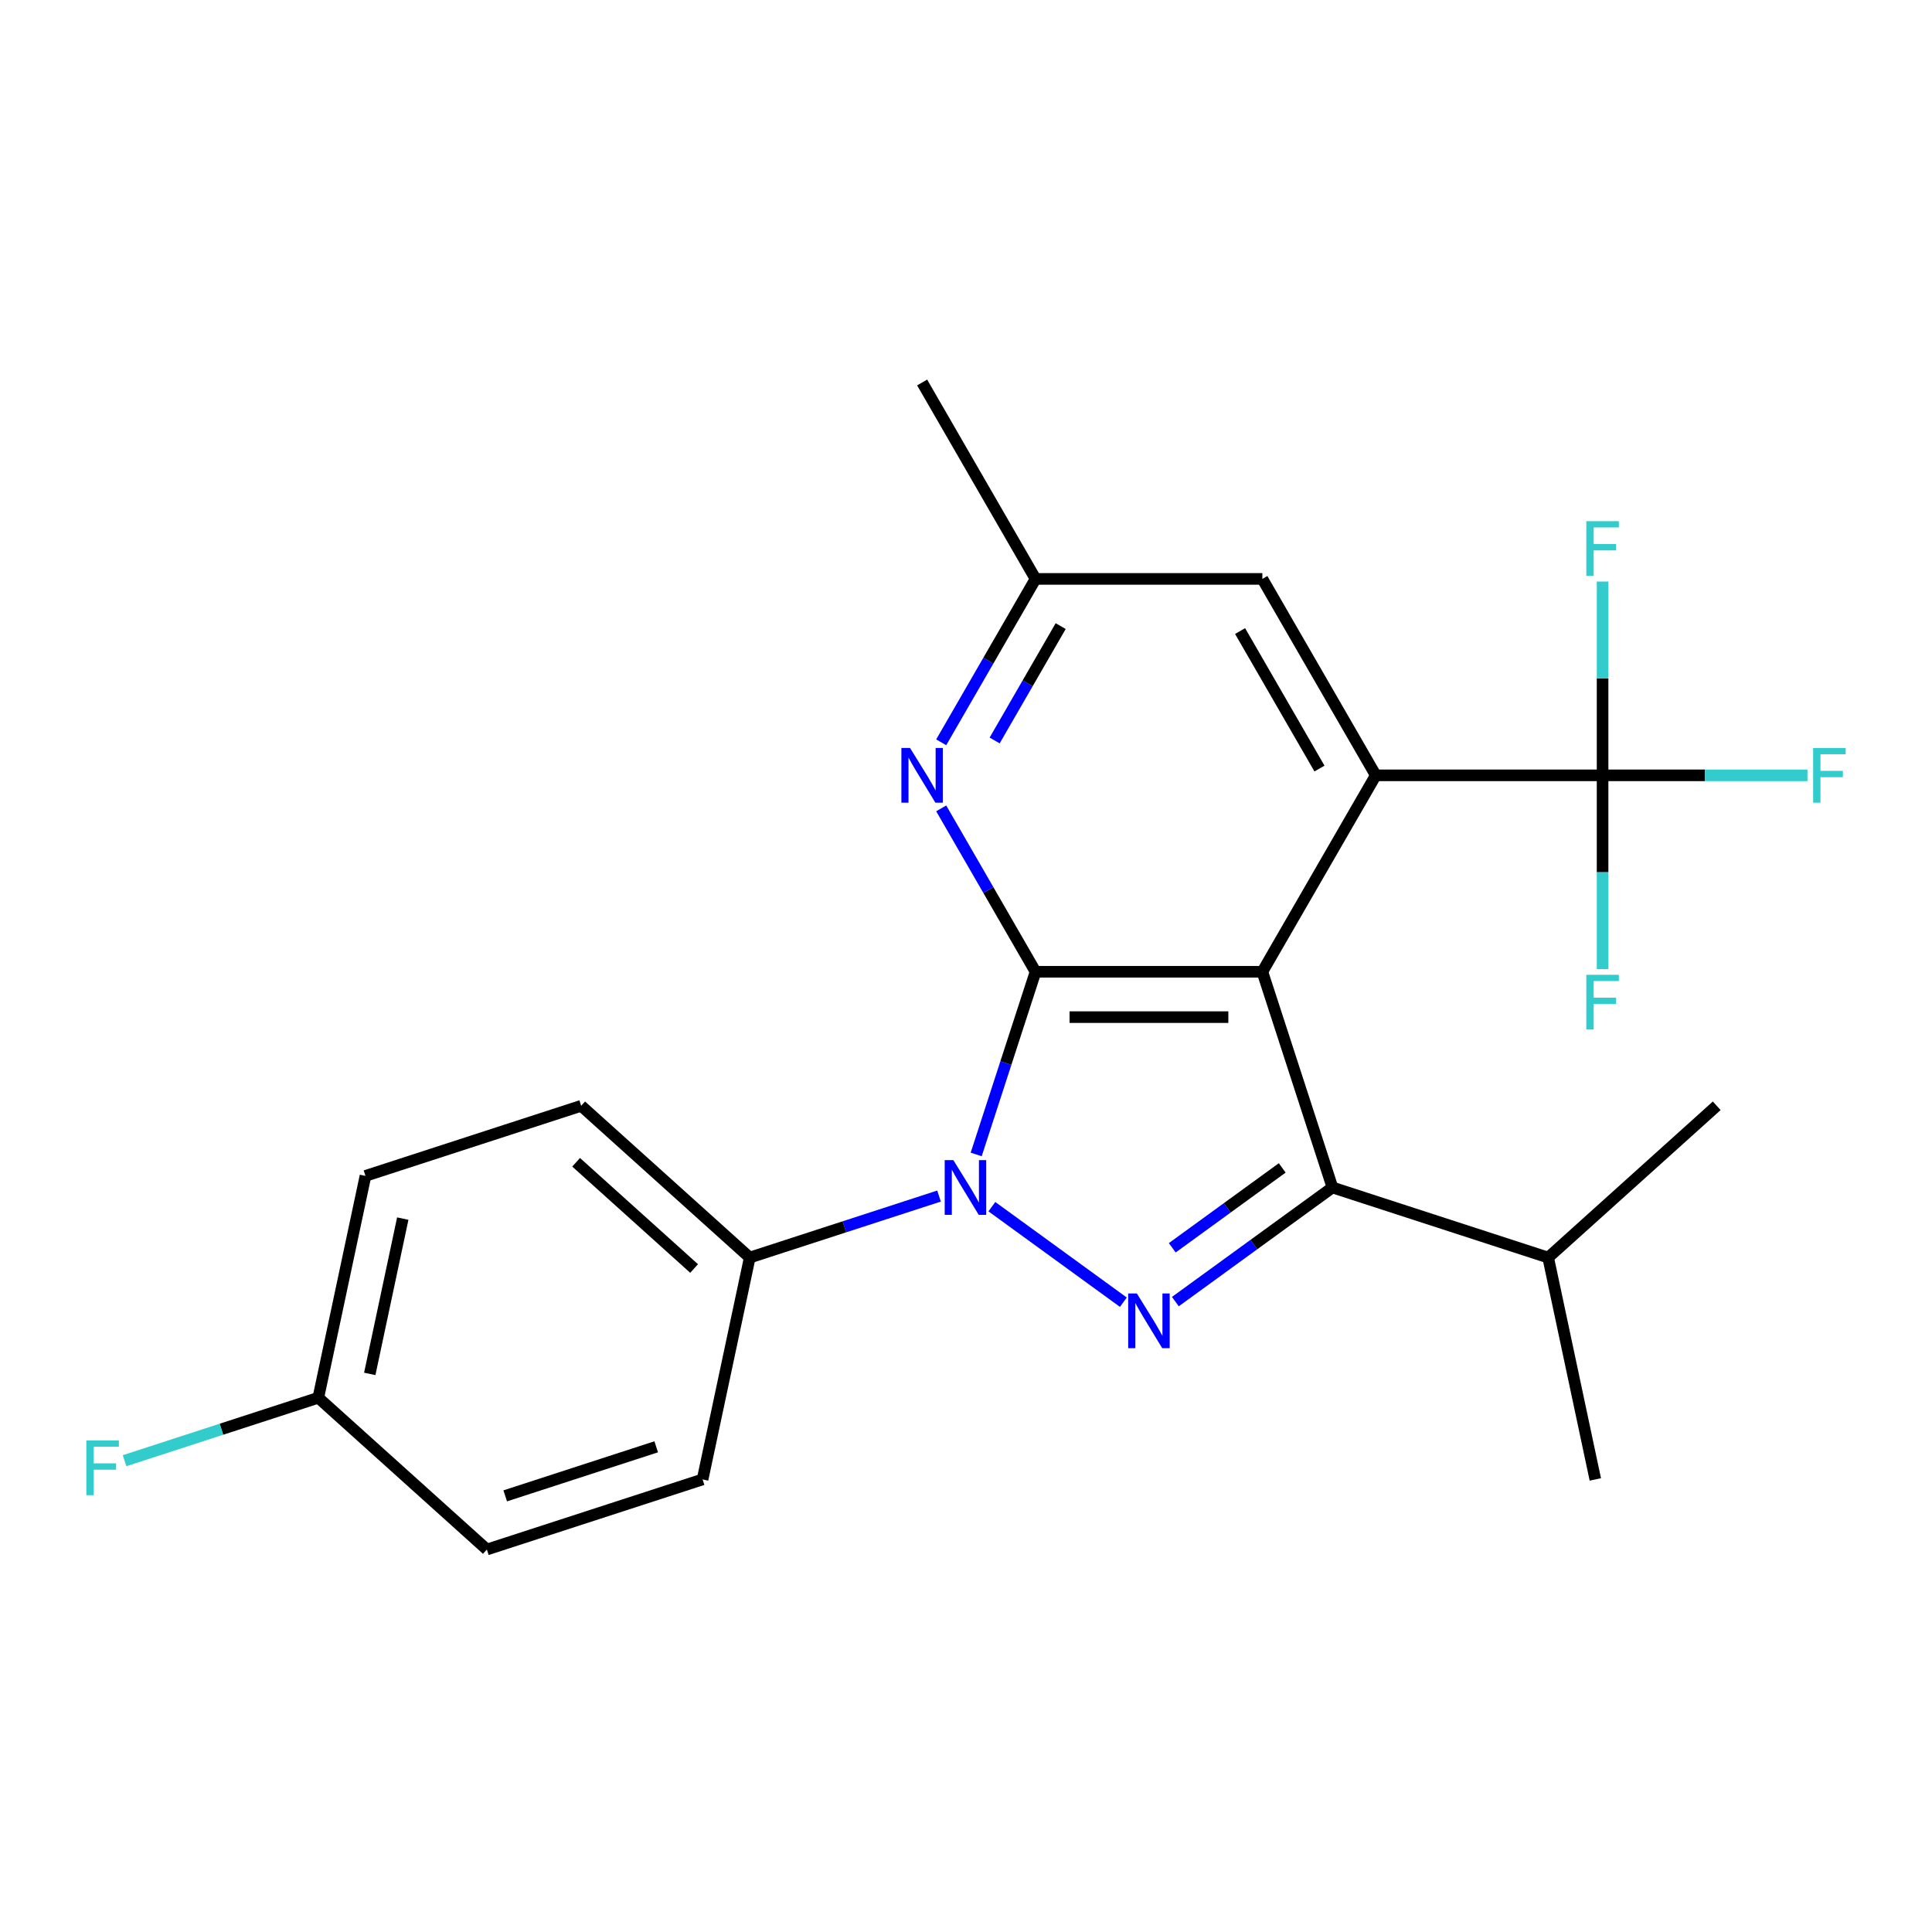 <?xml version='1.0' encoding='iso-8859-1'?>
<svg version='1.1' baseProfile='full'
              xmlns='http://www.w3.org/2000/svg'
                      xmlns:rdkit='http://www.rdkit.org/xml'
                      xmlns:xlink='http://www.w3.org/1999/xlink'
                  xml:space='preserve'
width='1000px' height='1000px' viewBox='0 0 1000 1000'>
<!-- END OF HEADER -->
<rect style='opacity:1.0;fill:#FFFFFF;stroke:none' width='1000' height='1000' x='0' y='0'> </rect>
<path class='bond-0' d='M 653.396,502.984 L 535.997,502.984' style='fill:none;fill-rule:evenodd;stroke:#000000;stroke-width:6px;stroke-linecap:butt;stroke-linejoin:miter;stroke-opacity:1' />
<path class='bond-0' d='M 635.786,526.464 L 553.607,526.464' style='fill:none;fill-rule:evenodd;stroke:#000000;stroke-width:6px;stroke-linecap:butt;stroke-linejoin:miter;stroke-opacity:1' />
<path class='bond-3' d='M 653.396,502.984 L 689.674,614.637' style='fill:none;fill-rule:evenodd;stroke:#000000;stroke-width:6px;stroke-linecap:butt;stroke-linejoin:miter;stroke-opacity:1' />
<path class='bond-4' d='M 653.396,502.984 L 712.095,401.314' style='fill:none;fill-rule:evenodd;stroke:#000000;stroke-width:6px;stroke-linecap:butt;stroke-linejoin:miter;stroke-opacity:1' />
<path class='bond-1' d='M 535.997,502.984 L 520.635,550.263' style='fill:none;fill-rule:evenodd;stroke:#000000;stroke-width:6px;stroke-linecap:butt;stroke-linejoin:miter;stroke-opacity:1' />
<path class='bond-1' d='M 520.635,550.263 L 505.273,597.542' style='fill:none;fill-rule:evenodd;stroke:#0000FF;stroke-width:6px;stroke-linecap:butt;stroke-linejoin:miter;stroke-opacity:1' />
<path class='bond-6' d='M 535.997,502.984 L 511.582,460.696' style='fill:none;fill-rule:evenodd;stroke:#000000;stroke-width:6px;stroke-linecap:butt;stroke-linejoin:miter;stroke-opacity:1' />
<path class='bond-6' d='M 511.582,460.696 L 487.167,418.409' style='fill:none;fill-rule:evenodd;stroke:#0000FF;stroke-width:6px;stroke-linecap:butt;stroke-linejoin:miter;stroke-opacity:1' />
<path class='bond-7' d='M 486.044,619.08 L 437.055,634.998' style='fill:none;fill-rule:evenodd;stroke:#0000FF;stroke-width:6px;stroke-linecap:butt;stroke-linejoin:miter;stroke-opacity:1' />
<path class='bond-7' d='M 437.055,634.998 L 388.066,650.915' style='fill:none;fill-rule:evenodd;stroke:#000000;stroke-width:6px;stroke-linecap:butt;stroke-linejoin:miter;stroke-opacity:1' />
<path class='bond-23' d='M 513.394,624.573 L 581.444,674.014' style='fill:none;fill-rule:evenodd;stroke:#0000FF;stroke-width:6px;stroke-linecap:butt;stroke-linejoin:miter;stroke-opacity:1' />
<path class='bond-2' d='M 608.371,673.707 L 649.023,644.172' style='fill:none;fill-rule:evenodd;stroke:#0000FF;stroke-width:6px;stroke-linecap:butt;stroke-linejoin:miter;stroke-opacity:1' />
<path class='bond-2' d='M 649.023,644.172 L 689.674,614.637' style='fill:none;fill-rule:evenodd;stroke:#000000;stroke-width:6px;stroke-linecap:butt;stroke-linejoin:miter;stroke-opacity:1' />
<path class='bond-2' d='M 606.766,645.851 L 635.222,625.177' style='fill:none;fill-rule:evenodd;stroke:#0000FF;stroke-width:6px;stroke-linecap:butt;stroke-linejoin:miter;stroke-opacity:1' />
<path class='bond-2' d='M 635.222,625.177 L 663.678,604.502' style='fill:none;fill-rule:evenodd;stroke:#000000;stroke-width:6px;stroke-linecap:butt;stroke-linejoin:miter;stroke-opacity:1' />
<path class='bond-10' d='M 689.674,614.637 L 801.327,650.915' style='fill:none;fill-rule:evenodd;stroke:#000000;stroke-width:6px;stroke-linecap:butt;stroke-linejoin:miter;stroke-opacity:1' />
<path class='bond-5' d='M 712.095,401.314 L 829.494,401.314' style='fill:none;fill-rule:evenodd;stroke:#000000;stroke-width:6px;stroke-linecap:butt;stroke-linejoin:miter;stroke-opacity:1' />
<path class='bond-8' d='M 712.095,401.314 L 653.396,299.643' style='fill:none;fill-rule:evenodd;stroke:#000000;stroke-width:6px;stroke-linecap:butt;stroke-linejoin:miter;stroke-opacity:1' />
<path class='bond-8' d='M 682.956,397.803 L 641.867,326.634' style='fill:none;fill-rule:evenodd;stroke:#000000;stroke-width:6px;stroke-linecap:butt;stroke-linejoin:miter;stroke-opacity:1' />
<path class='bond-11' d='M 829.494,401.314 L 882.516,401.314' style='fill:none;fill-rule:evenodd;stroke:#000000;stroke-width:6px;stroke-linecap:butt;stroke-linejoin:miter;stroke-opacity:1' />
<path class='bond-11' d='M 882.516,401.314 L 935.538,401.314' style='fill:none;fill-rule:evenodd;stroke:#33CCCC;stroke-width:6px;stroke-linecap:butt;stroke-linejoin:miter;stroke-opacity:1' />
<path class='bond-12' d='M 829.494,401.314 L 829.494,351.162' style='fill:none;fill-rule:evenodd;stroke:#000000;stroke-width:6px;stroke-linecap:butt;stroke-linejoin:miter;stroke-opacity:1' />
<path class='bond-12' d='M 829.494,351.162 L 829.494,301.01' style='fill:none;fill-rule:evenodd;stroke:#33CCCC;stroke-width:6px;stroke-linecap:butt;stroke-linejoin:miter;stroke-opacity:1' />
<path class='bond-13' d='M 829.494,401.314 L 829.494,451.466' style='fill:none;fill-rule:evenodd;stroke:#000000;stroke-width:6px;stroke-linecap:butt;stroke-linejoin:miter;stroke-opacity:1' />
<path class='bond-13' d='M 829.494,451.466 L 829.494,501.618' style='fill:none;fill-rule:evenodd;stroke:#33CCCC;stroke-width:6px;stroke-linecap:butt;stroke-linejoin:miter;stroke-opacity:1' />
<path class='bond-24' d='M 487.167,384.219 L 511.582,341.931' style='fill:none;fill-rule:evenodd;stroke:#0000FF;stroke-width:6px;stroke-linecap:butt;stroke-linejoin:miter;stroke-opacity:1' />
<path class='bond-24' d='M 511.582,341.931 L 535.997,299.643' style='fill:none;fill-rule:evenodd;stroke:#000000;stroke-width:6px;stroke-linecap:butt;stroke-linejoin:miter;stroke-opacity:1' />
<path class='bond-24' d='M 514.826,383.272 L 531.916,353.671' style='fill:none;fill-rule:evenodd;stroke:#0000FF;stroke-width:6px;stroke-linecap:butt;stroke-linejoin:miter;stroke-opacity:1' />
<path class='bond-24' d='M 531.916,353.671 L 549.007,324.07' style='fill:none;fill-rule:evenodd;stroke:#000000;stroke-width:6px;stroke-linecap:butt;stroke-linejoin:miter;stroke-opacity:1' />
<path class='bond-14' d='M 388.066,650.915 L 300.821,572.36' style='fill:none;fill-rule:evenodd;stroke:#000000;stroke-width:6px;stroke-linecap:butt;stroke-linejoin:miter;stroke-opacity:1' />
<path class='bond-14' d='M 359.268,656.581 L 298.197,601.592' style='fill:none;fill-rule:evenodd;stroke:#000000;stroke-width:6px;stroke-linecap:butt;stroke-linejoin:miter;stroke-opacity:1' />
<path class='bond-15' d='M 388.066,650.915 L 363.657,765.749' style='fill:none;fill-rule:evenodd;stroke:#000000;stroke-width:6px;stroke-linecap:butt;stroke-linejoin:miter;stroke-opacity:1' />
<path class='bond-9' d='M 653.396,299.643 L 535.997,299.643' style='fill:none;fill-rule:evenodd;stroke:#000000;stroke-width:6px;stroke-linecap:butt;stroke-linejoin:miter;stroke-opacity:1' />
<path class='bond-20' d='M 535.997,299.643 L 477.298,197.973' style='fill:none;fill-rule:evenodd;stroke:#000000;stroke-width:6px;stroke-linecap:butt;stroke-linejoin:miter;stroke-opacity:1' />
<path class='bond-21' d='M 801.327,650.915 L 825.736,765.749' style='fill:none;fill-rule:evenodd;stroke:#000000;stroke-width:6px;stroke-linecap:butt;stroke-linejoin:miter;stroke-opacity:1' />
<path class='bond-22' d='M 801.327,650.915 L 888.571,572.36' style='fill:none;fill-rule:evenodd;stroke:#000000;stroke-width:6px;stroke-linecap:butt;stroke-linejoin:miter;stroke-opacity:1' />
<path class='bond-18' d='M 300.821,572.36 L 189.169,608.638' style='fill:none;fill-rule:evenodd;stroke:#000000;stroke-width:6px;stroke-linecap:butt;stroke-linejoin:miter;stroke-opacity:1' />
<path class='bond-17' d='M 363.657,765.749 L 252.004,802.027' style='fill:none;fill-rule:evenodd;stroke:#000000;stroke-width:6px;stroke-linecap:butt;stroke-linejoin:miter;stroke-opacity:1' />
<path class='bond-17' d='M 339.654,748.86 L 261.497,774.255' style='fill:none;fill-rule:evenodd;stroke:#000000;stroke-width:6px;stroke-linecap:butt;stroke-linejoin:miter;stroke-opacity:1' />
<path class='bond-16' d='M 164.76,723.472 L 252.004,802.027' style='fill:none;fill-rule:evenodd;stroke:#000000;stroke-width:6px;stroke-linecap:butt;stroke-linejoin:miter;stroke-opacity:1' />
<path class='bond-19' d='M 164.76,723.472 L 114.611,739.766' style='fill:none;fill-rule:evenodd;stroke:#000000;stroke-width:6px;stroke-linecap:butt;stroke-linejoin:miter;stroke-opacity:1' />
<path class='bond-19' d='M 114.611,739.766 L 64.462,756.061' style='fill:none;fill-rule:evenodd;stroke:#33CCCC;stroke-width:6px;stroke-linecap:butt;stroke-linejoin:miter;stroke-opacity:1' />
<path class='bond-25' d='M 164.76,723.472 L 189.169,608.638' style='fill:none;fill-rule:evenodd;stroke:#000000;stroke-width:6px;stroke-linecap:butt;stroke-linejoin:miter;stroke-opacity:1' />
<path class='bond-25' d='M 191.388,711.129 L 208.474,630.745' style='fill:none;fill-rule:evenodd;stroke:#000000;stroke-width:6px;stroke-linecap:butt;stroke-linejoin:miter;stroke-opacity:1' />
<path  class='atom-2' d='M 493.459 600.477
L 502.739 615.477
Q 503.659 616.957, 505.139 619.637
Q 506.619 622.317, 506.699 622.477
L 506.699 600.477
L 510.459 600.477
L 510.459 628.797
L 506.579 628.797
L 496.619 612.397
Q 495.459 610.477, 494.219 608.277
Q 493.019 606.077, 492.659 605.397
L 492.659 628.797
L 488.979 628.797
L 488.979 600.477
L 493.459 600.477
' fill='#0000FF'/>
<path  class='atom-3' d='M 588.436 669.482
L 597.716 684.482
Q 598.636 685.962, 600.116 688.642
Q 601.596 691.322, 601.676 691.482
L 601.676 669.482
L 605.436 669.482
L 605.436 697.802
L 601.556 697.802
L 591.596 681.402
Q 590.436 679.482, 589.196 677.282
Q 587.996 675.082, 587.636 674.402
L 587.636 697.802
L 583.956 697.802
L 583.956 669.482
L 588.436 669.482
' fill='#0000FF'/>
<path  class='atom-7' d='M 471.038 387.154
L 480.318 402.154
Q 481.238 403.634, 482.718 406.314
Q 484.198 408.994, 484.278 409.154
L 484.278 387.154
L 488.038 387.154
L 488.038 415.474
L 484.158 415.474
L 474.198 399.074
Q 473.038 397.154, 471.798 394.954
Q 470.598 392.754, 470.238 392.074
L 470.238 415.474
L 466.558 415.474
L 466.558 387.154
L 471.038 387.154
' fill='#0000FF'/>
<path  class='atom-12' d='M 938.473 387.154
L 955.313 387.154
L 955.313 390.394
L 942.273 390.394
L 942.273 398.994
L 953.873 398.994
L 953.873 402.274
L 942.273 402.274
L 942.273 415.474
L 938.473 415.474
L 938.473 387.154
' fill='#33CCCC'/>
<path  class='atom-13' d='M 821.074 269.755
L 837.914 269.755
L 837.914 272.995
L 824.874 272.995
L 824.874 281.595
L 836.474 281.595
L 836.474 284.875
L 824.874 284.875
L 824.874 298.075
L 821.074 298.075
L 821.074 269.755
' fill='#33CCCC'/>
<path  class='atom-14' d='M 821.074 504.553
L 837.914 504.553
L 837.914 507.793
L 824.874 507.793
L 824.874 516.393
L 836.474 516.393
L 836.474 519.673
L 824.874 519.673
L 824.874 532.873
L 821.074 532.873
L 821.074 504.553
' fill='#33CCCC'/>
<path  class='atom-20' d='M 44.687 745.59
L 61.527 745.59
L 61.527 748.83
L 48.487 748.83
L 48.487 757.43
L 60.087 757.43
L 60.087 760.71
L 48.487 760.71
L 48.487 773.91
L 44.687 773.91
L 44.687 745.59
' fill='#33CCCC'/>
</svg>
